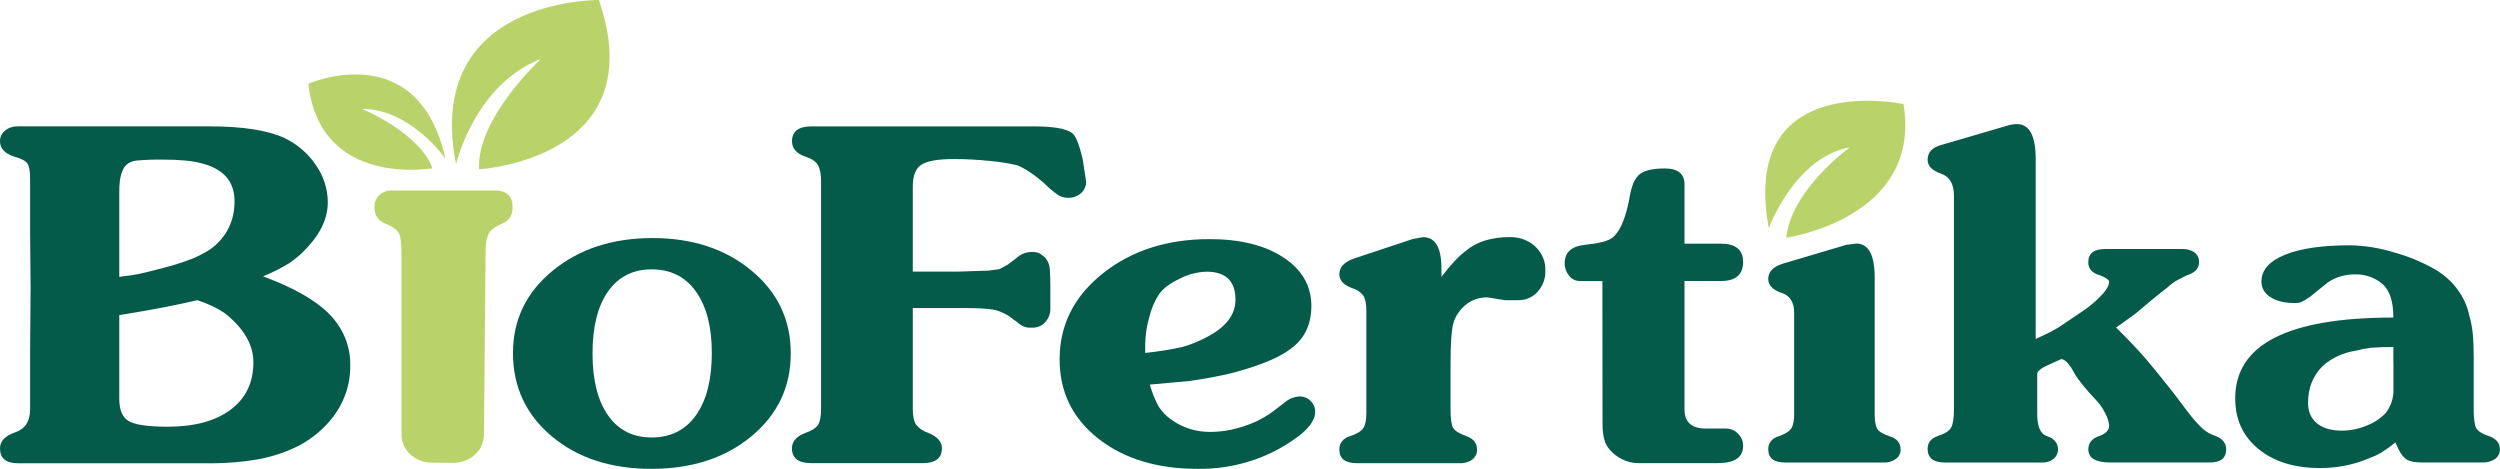 <svg width="176" height="33" viewBox="0 0 176 33" fill="none" xmlns="http://www.w3.org/2000/svg">
<g clip-path="url(#clip0_72_2049)">
<path d="M2.118 24.914L2.154 20.277C2.154 19.928 2.148 19.293 2.136 18.371C2.124 17.45 2.118 16.706 2.118 16.14V12.552C2.118 12.047 2.054 11.7 1.928 11.511C1.801 11.321 1.499 11.162 1.022 11.033C0.339 10.815 -0.001 10.454 -1.6804e-05 9.949C-0.005 9.806 0.025 9.665 0.087 9.534C0.149 9.404 0.242 9.287 0.359 9.193C0.605 8.992 0.926 8.886 1.255 8.896H14.787C17.084 8.896 18.831 9.169 20.029 9.717C20.936 10.157 21.698 10.813 22.234 11.615C22.782 12.394 23.075 13.301 23.077 14.229C23.077 15.345 22.587 16.419 21.605 17.451C21.237 17.857 20.815 18.221 20.35 18.535C19.768 18.888 19.155 19.196 18.518 19.456C20.672 20.249 22.233 21.142 23.204 22.133C24.169 23.121 24.688 24.408 24.657 25.733C24.679 27.125 24.186 28.483 23.259 29.586C22.661 30.301 21.918 30.904 21.07 31.361C20.198 31.802 19.261 32.123 18.288 32.314C17.052 32.533 15.794 32.632 14.536 32.612H1.255C0.417 32.612 -0.001 32.261 -1.6804e-05 31.56C-1.6804e-05 31.055 0.353 30.682 1.059 30.441C1.764 30.2 2.118 29.665 2.118 28.83V24.914ZM8.398 13.473V19.488C8.974 19.423 9.425 19.358 9.751 19.292C10.076 19.225 10.652 19.084 11.481 18.864C12.156 18.694 12.818 18.486 13.464 18.239C13.954 18.044 14.419 17.802 14.852 17.516C15.957 16.683 16.51 15.565 16.511 14.163C16.511 12.783 15.741 11.895 14.203 11.5C13.831 11.402 13.451 11.336 13.066 11.303C12.545 11.256 12.021 11.234 11.497 11.237C10.871 11.226 10.246 11.247 9.623 11.303C9.336 11.325 9.067 11.442 8.866 11.631C8.553 11.96 8.397 12.574 8.398 13.473ZM13.891 21.132C13.241 21.286 12.499 21.445 11.664 21.61C10.829 21.774 9.741 21.966 8.398 22.184V28.069C8.398 28.862 8.62 29.388 9.064 29.647C9.508 29.906 10.415 30.037 11.786 30.041C13.683 30.041 15.166 29.642 16.235 28.842C17.303 28.043 17.838 26.93 17.839 25.504C17.839 24.365 17.265 23.291 16.116 22.284C15.613 21.845 14.871 21.462 13.891 21.132Z" fill="#055B49"/>
<path d="M30.398 32.573C29.831 32.568 29.288 32.358 28.888 31.989C28.489 31.62 28.264 31.121 28.264 30.601V17.751C28.264 17.127 28.204 16.688 28.084 16.433C27.964 16.178 27.647 15.948 27.134 15.743C26.62 15.544 26.363 15.159 26.363 14.587C26.355 14.431 26.381 14.276 26.44 14.13C26.498 13.983 26.588 13.849 26.704 13.735C26.823 13.625 26.966 13.54 27.123 13.484C27.281 13.428 27.449 13.403 27.618 13.41H34.832C35.67 13.41 36.089 13.803 36.089 14.587C36.089 15.155 35.844 15.54 35.354 15.743C34.866 15.945 34.542 16.182 34.402 16.452C34.262 16.723 34.186 17.143 34.186 17.709L34.071 30.627C34.065 31.151 33.833 31.651 33.425 32.018C33.017 32.385 32.466 32.588 31.894 32.584L30.398 32.573Z" fill="#B9D36A"/>
<path d="M36.114 24.847C36.114 22.513 37.047 20.582 38.914 19.053C40.78 17.523 43.124 16.759 45.946 16.76C48.745 16.76 51.066 17.524 52.909 19.053C54.752 20.581 55.672 22.524 55.67 24.881C55.67 27.237 54.749 29.179 52.909 30.708C51.068 32.236 48.724 33.002 45.876 33.007C43.005 33.007 40.66 32.243 38.842 30.715C37.024 29.187 36.115 27.231 36.114 24.847ZM45.876 18.963C44.561 18.963 43.538 19.481 42.808 20.515C42.079 21.549 41.714 23.005 41.714 24.881C41.714 26.755 42.079 28.21 42.808 29.245C43.538 30.281 44.561 30.798 45.876 30.797C47.217 30.797 48.258 30.274 48.999 29.229C49.741 28.184 50.112 26.723 50.112 24.847C50.112 23.017 49.741 21.579 48.999 20.533C48.258 19.486 47.217 18.963 45.876 18.963Z" fill="#055B49"/>
<path d="M64.26 21.692V28.759C64.26 29.286 64.338 29.664 64.493 29.894C64.701 30.162 64.996 30.363 65.336 30.468C65.986 30.732 66.311 31.094 66.311 31.554C66.311 32.255 65.858 32.606 64.951 32.606H57.112C56.206 32.606 55.752 32.255 55.752 31.554C55.752 31.072 56.077 30.71 56.727 30.468C57.157 30.319 57.445 30.129 57.588 29.91C57.731 29.692 57.804 29.315 57.804 28.759V12.777C57.804 12.25 57.727 11.862 57.575 11.609C57.422 11.356 57.133 11.163 56.711 11.033C56.075 10.815 55.757 10.454 55.757 9.949C55.757 9.249 56.212 8.898 57.12 8.897H72.778C74.425 8.897 75.38 9.116 75.644 9.555C75.834 9.817 76.025 10.365 76.218 11.198L76.463 12.777C76.468 12.929 76.438 13.08 76.376 13.221C76.315 13.363 76.222 13.491 76.104 13.598C75.981 13.708 75.835 13.794 75.674 13.851C75.514 13.907 75.342 13.933 75.17 13.927C74.927 13.925 74.69 13.857 74.49 13.73C74.126 13.475 73.789 13.189 73.484 12.875C72.743 12.239 72.108 11.823 71.581 11.625C70.95 11.484 70.308 11.384 69.661 11.328C68.833 11.242 68 11.198 67.167 11.197C66.042 11.197 65.276 11.328 64.87 11.591C64.464 11.854 64.261 12.369 64.26 13.137V19.12H67.454L69.566 19.053L70.355 18.951L70.966 18.615L71.324 18.345L71.755 18.008C72.022 17.82 72.352 17.725 72.689 17.739C72.862 17.736 73.034 17.769 73.191 17.837L73.585 18.135C73.79 18.385 73.903 18.688 73.91 19.001C73.933 19.361 73.946 19.78 73.946 20.259V21.729C73.955 22.074 73.827 22.412 73.587 22.678C73.48 22.802 73.344 22.901 73.188 22.969C73.033 23.037 72.862 23.071 72.69 23.069H72.439C72.26 23.058 72.087 23.007 71.935 22.92C71.86 22.875 71.788 22.825 71.721 22.772C71.613 22.671 71.492 22.583 71.362 22.508C71.226 22.384 71.076 22.273 70.913 22.18C70.734 22.082 70.548 21.994 70.356 21.916C70.022 21.767 69.231 21.687 67.989 21.687H64.253L64.26 21.692Z" fill="#055B49"/>
<path d="M80.949 27.075C81.094 27.604 81.298 28.117 81.56 28.607C81.78 28.957 82.073 29.265 82.421 29.513C83.219 30.111 84.225 30.427 85.256 30.406C86.03 30.397 86.797 30.266 87.523 30.02C88.263 29.79 88.954 29.446 89.568 29.004L90.609 28.204C90.861 28.033 91.159 27.93 91.472 27.907C91.62 27.904 91.767 27.931 91.903 27.985C92.04 28.04 92.161 28.12 92.261 28.221C92.477 28.43 92.594 28.71 92.586 28.998C92.586 29.616 92.083 30.267 91.077 30.95C89.143 32.313 86.764 33.038 84.324 33.007C81.453 33.007 79.113 32.294 77.306 30.867C75.499 29.44 74.596 27.584 74.597 25.299C74.597 22.883 75.608 20.869 77.629 19.255C79.651 17.642 82.157 16.834 85.149 16.833C87.303 16.833 89.035 17.262 90.346 18.119C91.657 18.975 92.316 20.116 92.321 21.54C92.321 22.484 92.07 23.269 91.567 23.896C91.065 24.523 90.216 25.068 89.019 25.532C88.253 25.825 87.468 26.073 86.668 26.276C85.91 26.464 84.947 26.645 83.778 26.819L80.949 27.075ZM80.624 24.189V24.847C81.494 24.756 82.357 24.619 83.21 24.436C83.798 24.272 84.364 24.046 84.896 23.762C86.284 23.061 86.978 22.174 86.978 21.099C86.978 19.785 86.296 19.127 84.931 19.127C84.269 19.15 83.623 19.319 83.047 19.621C82.365 19.948 81.887 20.304 81.612 20.689C81.284 21.193 81.047 21.743 80.912 22.316C80.734 22.928 80.638 23.557 80.626 24.189H80.624Z" fill="#055B49"/>
<path d="M101.479 19.488C102.129 18.635 102.691 18.032 103.167 17.681C103.558 17.346 104.023 17.092 104.531 16.937C105.099 16.768 105.693 16.685 106.29 16.692C106.621 16.685 106.95 16.739 107.257 16.852C107.564 16.965 107.843 17.134 108.076 17.349C108.317 17.575 108.504 17.842 108.628 18.136C108.751 18.43 108.808 18.744 108.794 19.059C108.814 19.595 108.621 20.12 108.252 20.537C108.089 20.726 107.88 20.878 107.642 20.981C107.405 21.085 107.144 21.136 106.881 21.132H105.942L104.716 20.934C104.423 20.929 104.131 20.977 103.858 21.075C103.586 21.174 103.337 21.322 103.128 21.51C102.714 21.863 102.425 22.321 102.298 22.825C102.178 23.321 102.118 24.258 102.118 25.637V28.792C102.118 29.449 102.176 29.887 102.293 30.107C102.411 30.327 102.722 30.523 103.227 30.702C103.732 30.88 103.984 31.196 103.984 31.655C103.988 31.785 103.962 31.914 103.906 32.034C103.85 32.153 103.765 32.26 103.659 32.346C103.395 32.536 103.063 32.63 102.728 32.609H95.541C94.707 32.609 94.289 32.29 94.289 31.654C94.278 31.444 94.344 31.237 94.478 31.066C94.612 30.895 94.805 30.771 95.025 30.714C95.516 30.55 95.833 30.358 95.977 30.138C96.12 29.919 96.191 29.567 96.191 29.083V21.867C96.191 21.384 96.12 21.033 95.977 20.812C95.786 20.56 95.508 20.374 95.187 20.284C94.588 20.065 94.288 19.736 94.289 19.297C94.289 18.814 94.624 18.451 95.295 18.209L99.459 16.826L100.177 16.695C101.038 16.695 101.471 17.415 101.476 18.856L101.479 19.488Z" fill="#055B49"/>
<path d="M112.809 19.785H111.208C111.059 19.782 110.914 19.746 110.784 19.68C110.654 19.614 110.543 19.52 110.462 19.407C110.256 19.156 110.148 18.849 110.154 18.535C110.154 17.768 110.63 17.335 111.583 17.236C112.536 17.137 113.167 16.979 113.476 16.76C114.002 16.387 114.407 15.489 114.693 14.065C114.747 13.674 114.842 13.288 114.977 12.914C115.071 12.697 115.204 12.495 115.37 12.319C115.705 12.012 116.313 11.859 117.194 11.859C118.123 11.859 118.588 12.231 118.588 12.976V17.152H121.123C122.185 17.152 122.716 17.579 122.716 18.434C122.716 19.332 122.201 19.782 121.172 19.782H118.588V28.822C118.588 29.721 119.09 30.171 120.095 30.171H121.495C121.658 30.171 121.82 30.203 121.969 30.265C122.118 30.328 122.25 30.419 122.357 30.532C122.592 30.764 122.721 31.07 122.716 31.386C122.716 32.198 122.121 32.604 120.93 32.603H115.294C114.917 32.598 114.547 32.508 114.217 32.34C113.867 32.172 113.561 31.936 113.321 31.649C112.984 31.3 112.817 30.696 112.817 29.842L112.809 19.785Z" fill="#055B49"/>
<path d="M30.446 11.844C30.446 11.844 22.521 13.268 21.709 5.894C21.709 5.894 29.429 2.499 31.36 11.175C31.36 11.175 28.924 7.661 25.468 7.661C25.468 7.656 29.531 9.331 30.446 11.844Z" fill="#B9D36A"/>
<path d="M33.726 11.918C33.726 11.918 46.034 11.221 42.16 -2.82897e-07C42.16 -2.82897e-07 29.785 -0.149 32.107 11.564C32.107 11.564 33.407 5.953 38.081 4.147C38.081 4.149 33.535 8.339 33.726 11.918Z" fill="#B9D36A"/>
<path d="M125.69 32.561C124.885 32.561 124.484 32.252 124.485 31.634C124.473 31.432 124.537 31.232 124.665 31.066C124.793 30.901 124.979 30.779 125.191 30.723C125.661 30.563 125.964 30.376 126.102 30.163C126.24 29.951 126.309 29.619 126.309 29.171V22.035C126.309 21.247 125.988 20.767 125.346 20.595C124.772 20.383 124.485 20.063 124.485 19.636C124.485 19.147 124.806 18.795 125.449 18.581L129.956 17.242L130.679 17.146C131.551 17.146 131.984 17.956 131.978 19.576V29.14C131.978 29.631 132.036 29.978 132.151 30.181C132.265 30.384 132.57 30.565 133.063 30.724C133.555 30.885 133.801 31.189 133.802 31.636C133.807 31.763 133.78 31.889 133.724 32.006C133.668 32.122 133.584 32.225 133.477 32.307C133.228 32.487 132.916 32.578 132.599 32.563L125.69 32.561Z" fill="#055B49"/>
<path d="M148.973 23.059C149.858 23.933 150.556 24.669 151.068 25.265C151.418 25.67 152.058 26.459 152.989 27.631L154.177 29.199C154.464 29.571 154.785 29.919 155.137 30.241C155.368 30.427 155.634 30.573 155.923 30.672C156.456 30.864 156.724 31.184 156.725 31.631C156.725 32.25 156.341 32.559 155.573 32.558H148.554C147.53 32.558 147.018 32.249 147.018 31.631C147.018 31.163 147.297 30.843 147.856 30.672C148.275 30.501 148.484 30.267 148.484 29.968C148.456 29.661 148.361 29.362 148.205 29.089C148.039 28.745 147.815 28.426 147.542 28.145C146.797 27.356 146.285 26.717 146.006 26.226C145.878 25.959 145.708 25.711 145.499 25.491C145.324 25.32 145.174 25.256 145.062 25.299L144.154 25.714C143.758 25.884 143.514 26.066 143.422 26.258V29.14C143.422 29.993 143.627 30.504 144.036 30.675L144.275 30.77C144.429 30.832 144.564 30.928 144.668 31.049C144.773 31.17 144.843 31.313 144.872 31.465C144.902 31.616 144.89 31.773 144.838 31.919C144.786 32.066 144.695 32.199 144.573 32.305C144.351 32.48 144.064 32.572 143.771 32.561H136.927C136.112 32.561 135.704 32.241 135.704 31.602C135.704 31.154 135.949 30.851 136.438 30.691C136.925 30.531 137.234 30.334 137.362 30.096C137.491 29.858 137.556 29.436 137.556 28.817V13.751C137.556 12.942 137.247 12.43 136.63 12.216C136.013 12.002 135.704 11.682 135.704 11.256C135.704 10.724 136.029 10.372 136.679 10.202L141.254 8.863C141.489 8.785 141.736 8.742 141.986 8.735C142.871 8.735 143.313 9.556 143.313 11.197V23.862C143.8 23.628 144.14 23.468 144.326 23.383C144.629 23.212 144.838 23.095 144.955 23.03L146.841 21.751C147.28 21.433 147.684 21.074 148.044 20.68C148.336 20.35 148.481 20.067 148.481 19.832C148.481 19.704 148.271 19.555 147.852 19.386C147.294 19.237 147.014 18.928 147.014 18.459C147.014 17.84 147.41 17.531 148.202 17.531H153.625C153.937 17.514 154.246 17.599 154.497 17.772C154.603 17.857 154.687 17.963 154.742 18.082C154.796 18.201 154.82 18.33 154.812 18.459C154.812 18.905 154.519 19.216 153.938 19.386L153.379 19.674C153.106 19.807 152.859 19.98 152.647 20.186L151.564 21.049C150.936 21.582 150.517 21.935 150.306 22.105C149.766 22.485 149.322 22.803 148.973 23.059Z" fill="#055B49"/>
<path d="M168.492 22.355C168.492 21.224 168.234 20.436 167.72 19.988C167.458 19.764 167.149 19.588 166.812 19.473C166.476 19.358 166.117 19.304 165.758 19.316C165.406 19.316 165.057 19.37 164.725 19.477C164.415 19.57 164.125 19.71 163.866 19.892L163.27 20.372L162.64 20.884C162.431 21.036 162.208 21.17 161.972 21.284C161.825 21.322 161.671 21.338 161.518 21.332C160.816 21.332 160.255 21.193 159.835 20.915C159.639 20.797 159.478 20.635 159.368 20.445C159.258 20.255 159.202 20.043 159.205 19.828C159.205 19.018 159.752 18.39 160.845 17.941C161.939 17.493 163.475 17.269 165.454 17.269C166.482 17.291 167.5 17.453 168.475 17.75C169.514 18.032 170.507 18.44 171.426 18.965C172.045 19.326 172.578 19.798 172.992 20.353C173.406 20.909 173.693 21.535 173.835 22.194C173.953 22.609 174.035 23.032 174.08 23.459C174.126 23.896 174.149 24.477 174.15 25.201V28.799C174.141 29.191 174.176 29.582 174.254 29.967C174.323 30.264 174.632 30.504 175.18 30.687C175.725 30.868 175.992 31.182 175.992 31.63C175.997 31.757 175.971 31.884 175.914 32C175.858 32.116 175.773 32.219 175.667 32.301C175.413 32.481 175.097 32.572 174.777 32.557H170.483C170.017 32.557 169.674 32.493 169.453 32.365C169.232 32.237 169.029 31.981 168.842 31.597L168.633 31.151C168.317 31.409 167.985 31.648 167.637 31.868C167.365 32.023 167.078 32.156 166.78 32.264C165.686 32.728 164.493 32.961 163.288 32.947C161.519 32.947 160.087 32.5 158.994 31.608C157.9 30.715 157.356 29.524 157.36 28.033C157.36 24.248 161.07 22.355 168.492 22.355ZM168.492 25.584V24.433C167.967 24.425 167.443 24.442 166.921 24.482C166.555 24.527 166.194 24.596 165.839 24.691C164.971 24.822 164.167 25.193 163.533 25.753C162.835 26.438 162.486 27.306 162.487 28.357C162.487 28.979 162.697 29.462 163.116 29.805C163.535 30.148 164.13 30.319 164.902 30.318C165.494 30.311 166.077 30.189 166.614 29.961C167.14 29.76 167.606 29.448 167.975 29.05C168.318 28.59 168.501 28.046 168.498 27.489V25.584H168.492Z" fill="#055B49"/>
<path d="M125.756 16.731C125.756 16.731 135.339 15.392 134.007 7.325C134.007 7.325 122.435 4.846 124.524 16.076C124.524 16.076 126.297 11.114 130.231 10.368C130.237 10.368 126.081 13.36 125.756 16.731Z" fill="#B9D36A"/>
</g>
<defs>
<clipPath id="clip0_72_2049">
<rect width="176" height="33" fill="white"/>
</clipPath>
</defs>
</svg>
